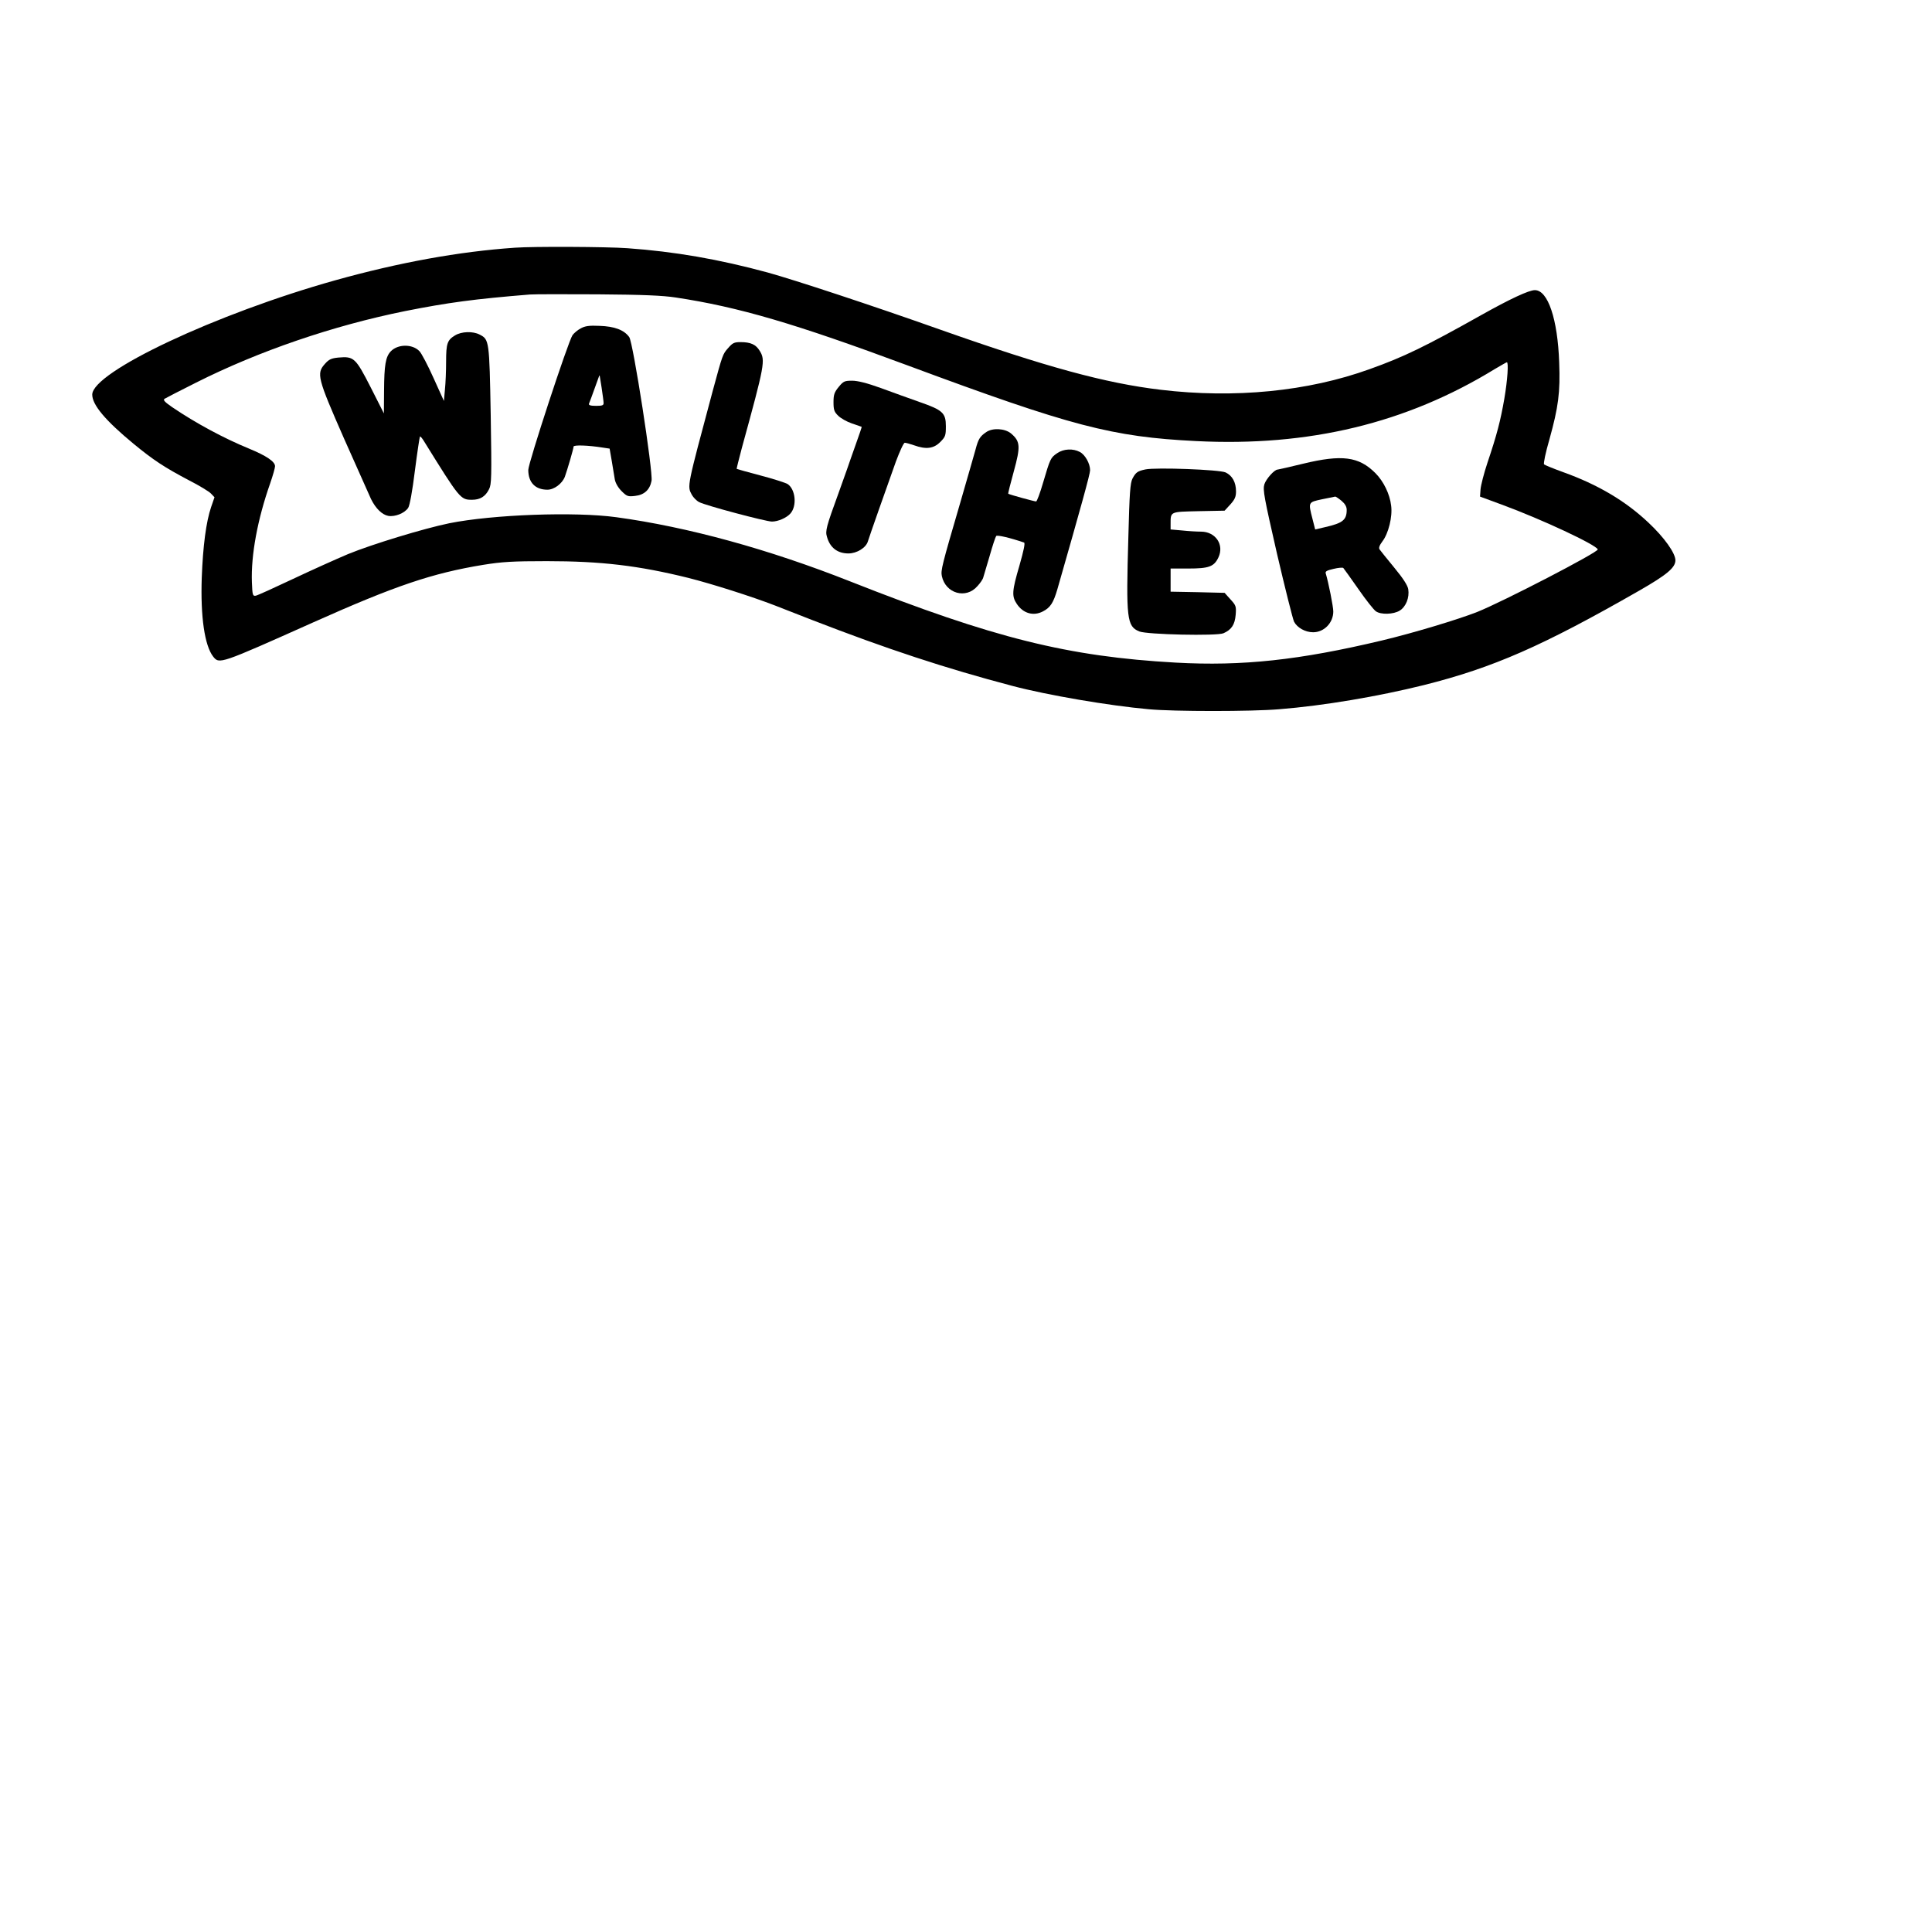 <?xml version="1.0" encoding="UTF-8" standalone="yes"?>
<svg version="1.0" xmlns="http://www.w3.org/2000/svg" width="304.8mm" height="304.8mm" viewBox="0 0 1152 1152" preserveAspectRatio="xMidYMid meet">
  <g transform="translate(0,1152) scale(0.1,-0.1)" fill="#000000" stroke="none">
    <path d="M3070 10043 c-334 -23 -690 -88 -1070 -194 -711 -199 -1450 -547
-1450 -682 0 -61 78 -154 245 -292 120 -99 186 -142 332 -219 61 -31 120 -67
131 -79 l21 -22 -20 -58 c-30 -88 -49 -233 -56 -422 -8 -232 17 -404 68 -470
37 -46 38 -46 599 205 488 218 707 292 1011 342 111 18 176 22 379 22 324 0
546 -26 845 -100 142 -36 378 -111 515 -164 41 -16 140 -55 220 -86 449 -174
795 -288 1197 -394 208 -55 577 -118 813 -139 149 -14 613 -14 777 0 265 21
589 76 863 144 414 104 706 232 1284 563 164 94 216 137 216 181 0 43 -67 137
-161 225 -137 129 -300 226 -509 301 -58 21 -109 42 -113 46 -5 4 9 71 32 150
53 191 65 279 58 458 -9 258 -67 431 -145 431 -36 0 -149 -53 -322 -150 -331
-186 -461 -249 -663 -321 -368 -133 -805 -176 -1247 -123 -327 39 -678 134
-1315 359 -409 145 -868 296 -1027 340 -291 79 -555 125 -837 145 -123 9 -561
11 -671 3z m960 -297 c376 -57 709 -155 1385 -406 975 -362 1216 -425 1717
-450 673 -34 1254 106 1782 430 37 22 69 40 71 40 11 0 4 -106 -15 -217 -23
-132 -44 -214 -101 -383 -21 -63 -39 -134 -41 -158 l-3 -43 130 -48 c237 -87
564 -240 572 -267 5 -16 -564 -311 -719 -373 -114 -45 -387 -127 -568 -170
-491 -117 -832 -154 -1229 -132 -642 36 -1083 145 -1941 484 -488 193 -970
325 -1395 383 -248 34 -737 16 -996 -36 -151 -31 -460 -125 -604 -184 -71 -30
-220 -97 -330 -149 -110 -52 -209 -97 -220 -99 -18 -3 -20 3 -23 80 -6 163 34
377 109 590 16 46 29 92 29 102 0 28 -53 63 -155 105 -151 62 -318 152 -458
247 -45 31 -56 43 -46 50 8 5 93 49 189 97 374 188 815 339 1245 426 257 51
413 72 745 99 25 2 207 2 405 1 269 -2 387 -7 465 -19z"/>
    <path d="M3463 9562 c-18 -9 -40 -28 -49 -40 -26 -37 -264 -763 -264 -804 0
-75 42 -118 114 -118 40 0 88 36 104 77 16 45 52 168 52 180 0 11 88 8 175 -6
l40 -6 13 -75 c7 -41 15 -90 18 -109 4 -21 19 -48 40 -69 32 -32 38 -34 81
-29 55 6 88 37 98 90 10 52 -110 826 -133 857 -31 43 -88 64 -177 67 -62 3
-87 -1 -112 -15z m136 -444 c1 -15 -8 -18 -45 -18 -33 0 -45 4 -42 13 3 6 18
48 34 92 l29 80 12 -75 c6 -41 12 -83 12 -92z"/>
    <path d="M2713 9520 c-46 -28 -53 -48 -53 -157 0 -54 -3 -129 -7 -166 l-6 -68
-62 137 c-34 76 -72 148 -84 160 -42 44 -129 43 -171 -1 -31 -33 -39 -82 -40
-235 l-1 -135 -79 156 c-90 176 -100 185 -192 177 -42 -4 -57 -11 -80 -37 -52
-58 -46 -83 113 -445 78 -176 151 -339 161 -361 28 -57 66 -94 103 -101 40 -7
98 16 119 48 9 14 25 99 40 222 14 109 28 201 30 203 3 3 15 -12 28 -34 209
-337 214 -343 282 -343 49 0 80 19 102 63 15 28 16 72 10 441 -8 446 -9 452
-66 481 -40 21 -108 19 -147 -5z"/>
    <path d="M4342 9445 c-33 -37 -33 -38 -92 -255 -155 -579 -153 -567 -125 -620
9 -16 28 -36 44 -44 37 -20 398 -116 434 -116 36 0 87 22 110 48 40 45 31 144
-17 176 -12 7 -85 31 -162 51 -76 20 -140 38 -141 39 -2 1 13 58 31 127 136
496 141 520 106 577 -23 38 -54 52 -115 52 -37 0 -47 -5 -73 -35z"/>
    <path d="M5001 9213 c-26 -32 -31 -46 -31 -91 0 -45 4 -58 28 -81 15 -15 52
-36 82 -46 30 -10 56 -19 58 -20 1 -1 -14 -46 -34 -101 -19 -54 -44 -124 -54
-154 -11 -30 -33 -93 -50 -140 -73 -200 -80 -226 -69 -261 18 -65 63 -99 128
-99 50 0 105 34 116 72 8 27 108 311 167 476 23 61 46 112 53 112 7 0 32 -7
55 -15 72 -26 117 -20 156 19 31 31 34 39 34 94 0 80 -19 97 -157 145 -59 21
-163 58 -230 83 -83 30 -139 44 -172 44 -45 0 -52 -3 -80 -37z"/>
    <path d="M5880 8943 c-37 -25 -47 -42 -63 -103 -8 -30 -50 -174 -92 -320 -109
-372 -116 -401 -109 -435 22 -104 144 -139 212 -60 17 18 33 42 35 52 3 10 20
68 38 128 17 61 35 114 39 119 7 7 81 -10 166 -39 8 -2 -2 -48 -27 -136 -45
-153 -47 -184 -16 -230 38 -57 99 -74 155 -45 45 23 63 51 87 133 140 488 195
687 195 709 0 40 -30 93 -61 109 -41 22 -97 19 -135 -7 -40 -27 -42 -33 -84
-175 -18 -62 -37 -113 -42 -113 -10 0 -160 41 -166 46 -2 1 13 61 33 133 41
149 39 179 -16 226 -37 31 -111 35 -149 8z"/>
    <path d="M7770 8755 c-79 -19 -148 -35 -152 -35 -19 0 -69 -56 -79 -88 -10
-33 -1 -79 75 -412 48 -206 94 -389 102 -407 19 -36 67 -63 114 -63 65 0 120
56 120 124 0 29 -28 170 -45 227 -4 12 7 18 47 27 28 7 55 9 58 5 4 -5 45 -61
90 -126 45 -65 92 -124 104 -132 29 -21 105 -19 142 4 37 23 59 77 51 128 -4
23 -31 65 -84 129 -43 52 -82 101 -87 108 -6 9 -1 24 17 48 36 47 61 147 52
213 -8 69 -45 145 -94 194 -99 99 -199 112 -431 56z m229 -221 c21 -18 31 -35
31 -54 0 -60 -23 -79 -128 -103 l-60 -14 -16 63 c-26 101 -26 99 57 117 39 8
75 15 79 16 3 0 20 -11 37 -25z"/>
    <path d="M6830 8721 c-47 -10 -57 -17 -77 -54 -14 -27 -18 -85 -25 -352 -14
-486 -9 -529 65 -560 47 -19 462 -28 502 -11 48 21 68 51 73 110 4 50 2 56
-31 92 l-35 39 -161 4 -161 3 0 69 0 69 105 0 c123 0 154 11 180 66 36 76 -17
154 -104 154 -25 0 -76 3 -113 7 l-68 6 0 31 c0 77 -5 74 167 78 l155 3 34 37
c27 30 34 46 34 78 0 54 -22 94 -62 113 -37 17 -415 31 -478 18z"/>
  </g>
</svg>